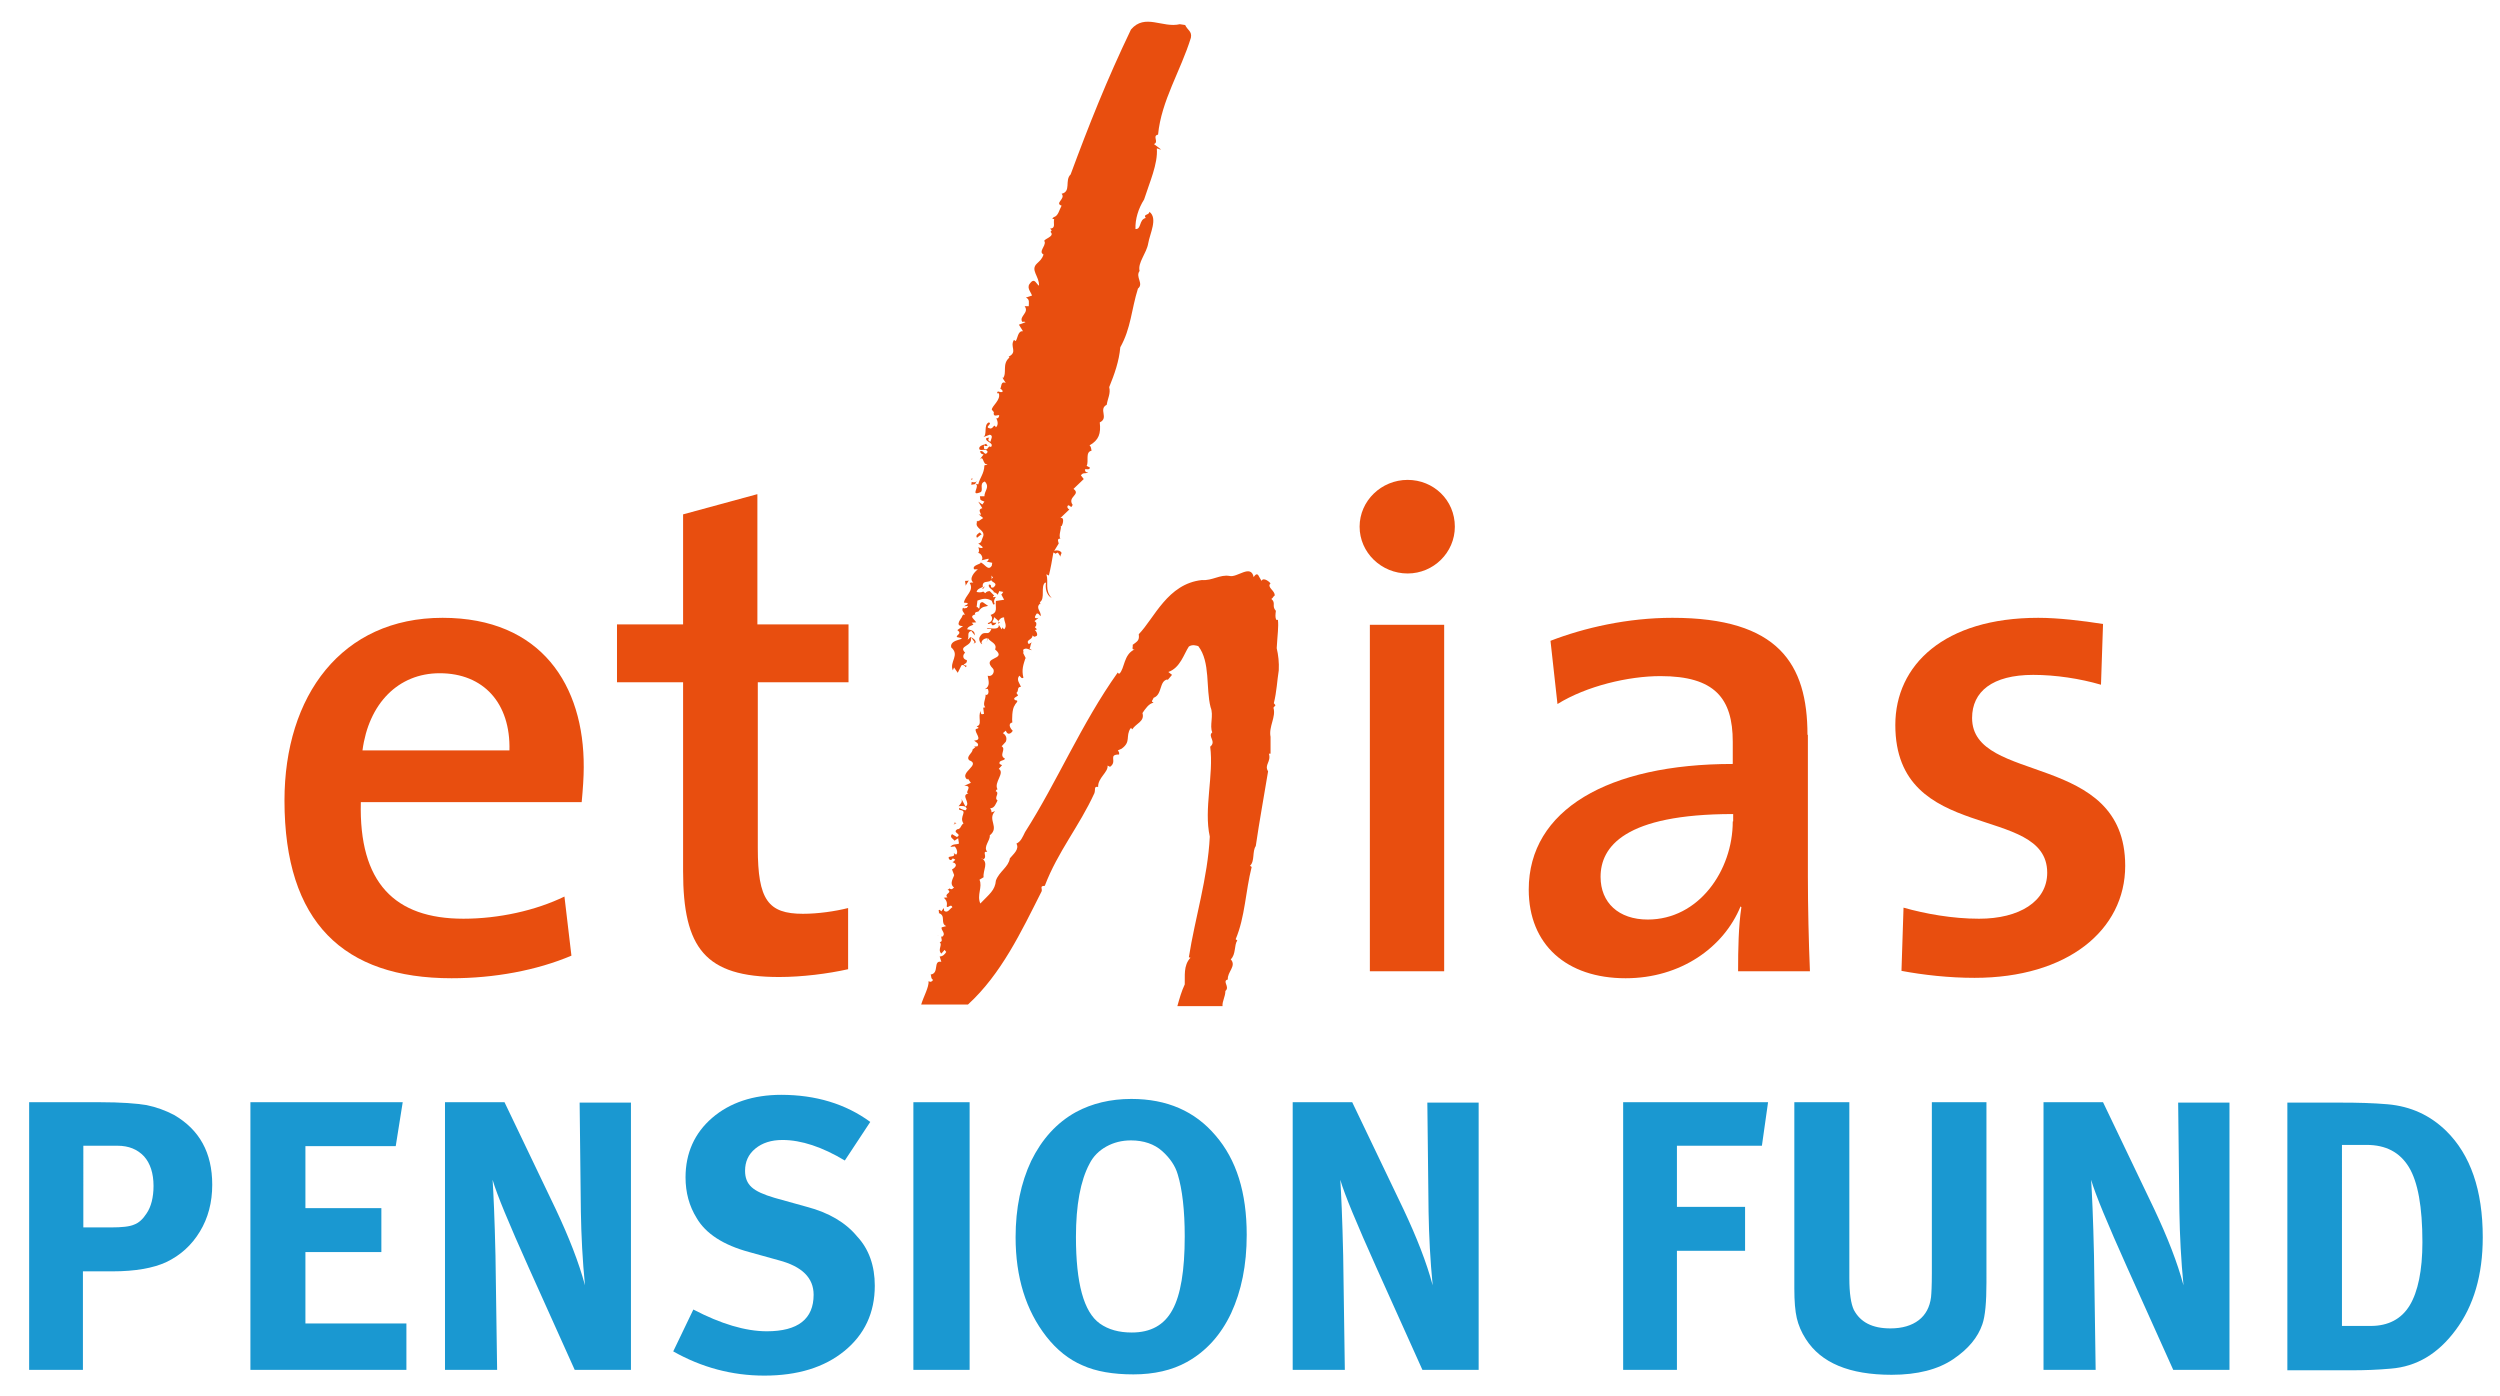 <?xml version="1.0" encoding="utf-8"?>
<!-- Generator: Adobe Illustrator 25.0.0, SVG Export Plug-In . SVG Version: 6.00 Build 0)  -->
<svg version="1.1" xmlns="http://www.w3.org/2000/svg" xmlns:xlink="http://www.w3.org/1999/xlink" x="0px" y="0px"
	 viewBox="0 0 609 340.1" style="enable-background:new 0 0 609 340.1;" xml:space="preserve">
<style type="text/css">
	.st0{fill:#E84E0F;}
	.st1{fill:#1A98D1;}
</style>
<g id="Calque_3">
	<g>
		<path class="st0" d="M232.3,201l0.3-0.4c0.2,0,0.4,0.1,0.4,0.1l-0.4-0.4L232.3,201z"/>
		<path class="st0" d="M239.8,142.8l-0.5,0.6l0.1,0.1C239.6,143.3,239.8,143.2,239.8,142.8z"/>
		<path class="st0" d="M243.1,144.2c0,0.1,0,0.2,0.1,0.3C243.2,144.4,243.2,144.3,243.1,144.2z"/>
		<path class="st0" d="M235.2,142.7l0.8-1.3c-0.2,0.1-0.5,0.1-0.9,0.1C235.1,142,235.3,142.4,235.2,142.7z"/>
		<path class="st0" d="M184.4,120.4l-18,4.9v26.8h-16.1v14.1h16.1v46c0,18.8,5.4,25.8,23.4,25.8c5.6,0,11.9-0.8,16.8-1.9v-14.9
			c-3.2,0.8-7.3,1.4-11,1.4c-8.5,0-11-3.4-11-16v-40.4h22.1v-14.1h-22.2V120.4z"/>
		<path class="st0" d="M236,141.5C236,141.5,236,141.5,236,141.5C236,141.4,236,141.4,236,141.5L236,141.5z"/>
		<path class="st0" d="M107.8,150.5c-24.6,0-38.5,19-38.5,44.5c0,29.7,14.4,43.3,40.7,43.3c10.4,0,20.7-1.9,29.2-5.5l-1.7-14.4
			c-7,3.4-16,5.4-24.6,5.4c-16.8,0-25.5-8.8-25-28.4h53.8c0.3-3.2,0.5-6.1,0.5-8.5C142.3,167,131.9,150.5,107.8,150.5z M88.3,182.8
			c1.5-11.4,8.7-18.8,18.8-18.8c10.7,0,17.3,7.3,17,18.8H88.3z"/>
		<path class="st0" d="M228.6,228C228.6,228,228.6,228,228.6,228c-0.1-0.1-0.1-0.1-0.2-0.1L228.6,228z"/>
		<path class="st0" d="M231.5,210.3L231.5,210.3C231.2,210.5,231.3,210.4,231.5,210.3z"/>
		<path class="st0" d="M236.5,116.7c0.1,0.1,0.2,0.1,0.3,0.2l0.1-0.4L236.5,116.7z"/>
		<path class="st0" d="M342.9,116.9c-6.4,0-11.7,5.1-11.7,11.4c0,6.3,5.3,11.4,11.7,11.4c6.3,0,11.5-5.1,11.5-11.4
			C354.4,121.8,349.2,116.9,342.9,116.9z"/>
		<path class="st0" d="M238,131l1-0.8l0.2,0.1l-0.5-0.6C238.4,129.9,237.5,130.4,238,131z"/>
		<path class="st0" d="M480.4,174.9c0-6.4,4.9-10.5,14.9-10.5c5.4,0,11.4,0.9,16.5,2.4l0.5-14.8c-5.1-0.8-10.9-1.5-15.8-1.5
			c-22.9,0-34.8,11.5-34.8,26.1c0,29.2,37,19,37,36c0,7-6.8,11.2-16.6,11.2c-6.5,0-13.1-1.2-18.4-2.7l-0.5,15.4
			c5.3,1,11.6,1.7,17.8,1.7c22.6,0,36.7-11.6,36.7-27.3C517.7,182.9,480.4,191.2,480.4,174.9z"/>
		<path class="st0" d="M440.3,179c0-17.3-7.1-28.5-32.9-28.5c-10.9,0-21.4,2.4-29.7,5.6l1.7,15.4c7.1-4.4,17.3-6.8,25.1-6.8
			c13.2,0,17.6,5.4,17.6,16v5.4c-30.4,0-49.7,11.2-49.7,30.6c0,13.4,9.2,21.6,23.6,21.6c13.4,0,23.9-7.5,28-17.5l0.2,0.2
			c-0.7,4.6-0.8,10.2-0.8,15.6h17.5c-0.3-7.1-0.5-15.8-0.5-23.1V179z M422.1,200.1c0,12-8.3,23.9-20.7,23.9
			c-7.1,0-11.5-4.1-11.5-10.4c0-7.3,5.8-15.3,32.3-15.3V200.1z"/>
		<path class="st0" d="M311.3,151l-0.4,0c-0.3-0.6-0.2-1.3-0.1-2.2c-1.1-1.2,0.1-1.9-1.1-2.9c0.4-0.2,0.5-0.7,0.8-0.8
			c0.2-1.2-2-2-1-3c-0.2-0.3-1.7-1.6-2.2-0.6l-0.8-1.4c-0.4-0.5-0.9,0.1-1.1,0.5c-0.7-3.3-4,0.2-5.9-0.3c-2.3-0.4-4.2,1.2-6.7,1
			c-8.4,0.9-11.6,9.3-15.4,13.2c0.2,1.5-0.3,1.7-1.5,2.6c0.2,0.3-0.4,1.3,0.5,1.1c-2.7,1.2-2.4,4.6-3.7,5.9c-0.2,0-0.4-0.1-0.4-0.3
			c-8.9,12.5-14.8,26.7-22.6,38.9c-0.6,1.2-1,2.3-2.1,2.8c0.8,1.4-0.8,2.6-1.6,3.6c-0.3,2.1-2.6,3.2-3.4,5.4
			c-0.2,2.4-1.6,3.3-3.8,5.6c-0.9-2.1,0.6-4-0.2-5.8l1-0.6c-0.2-1.8,1.4-3.6-0.6-4.7c0.2,0,0.4,0.3,0.6,0.3c1-0.6-0.5-2,0.9-1.8
			c-1.1-1.2,0.8-2.8,0.6-4c2.5-2-0.7-3.8,1.3-5.9l-0.9,0.3c0.1-0.3-0.1-0.7-0.3-1c1.1,0,1.4-1.2,1.8-1.9c-1-0.7,0.7-1.8-0.5-2.3
			c0.2,0,0.1-0.4,0.5-0.4c-1-1.7,1.9-4,0.3-5l0.8-0.9l-0.6-0.3c-0.3-1,1.2-0.7,1.3-1.3c-1.6-0.8,0.4-2.3-0.8-3l1-1.1
			c0.4-0.9,0-1.7-0.7-2.1l0.7-0.6c0.6,1.5,1.6,0.3,1.7,0c-0.4-0.3-1.4-1.7-0.1-2c-0.1-0.5-0.1-3.4,0.6-4.2c0.1-0.4,1.2-1.2,0.2-1.2
			c-1-0.5,0.4-0.9,0.6-1.2l-0.4-0.6c0.7-0.6,0-1.4,1.1-1.5c-0.3-0.8-1.2-1.7-0.4-2.7c0.4,0.3,0.5,0.8,1,0.5c-0.5-2,0-3.2,0.5-4.8
			l0.2,0.3l-0.8-1.6c0.4,0-0.3-0.7,0.3-0.9c0.7-0.3,1.1,0.2,1.9,0.3l-0.6-0.4c0.3-0.5,0.2-1.4,0.7-1.6l-0.9,0.5
			c-0.9-1.1,1-1,0.9-2.1c0.2,0.1,0.4,0.5,0.8,0.2c0.7-0.1,0.2-1.2-0.2-1.5l0.5-0.2l-0.5-0.5l0.3-0.4c0.1-0.7,0.1-0.7-0.4-1.1l1-0.8
			c-0.2,0-0.7,0.3-0.9-0.1c0-0.3,0.3-0.7,0.4-0.9c0.5-0.2,0.6,0.3,1,0.6c0.2-1.2-1.4-2-0.1-3.1l0.2,0.3l-0.3-0.6
			c1.4-0.9,0.1-3.8,1.3-4.8l0.2,0.1c-0.2,1.1,0,2.9,1.4,3.7c-1.8-2-0.7-3.8-1.3-5.8l0.6,0.3c0.4-1.6,0.8-3.8,1.1-5.6
			c0.2,0.1,0.4,0.1,0.4,0.3l0.7-0.3l0.7,1.1c-0.2-0.3,0.1-0.7,0.2-1c-0.3-0.7-1.4-0.7-1.8-0.5l1.1-1.8c0-0.2-0.5-1.1,0.2-1.2
			l0.2,0.1c-0.5-1,0.3-2.4,0.1-3.2l0.2,0.1c0.3-0.5,0.8-2.3-0.3-2l2.2-2.1c-0.2,0-0.8-0.6-0.3-1c0.4,0,0.4,0.3,0.8,0.4l0.3-0.5
			c-1.4-2,2.1-2.5,0.2-3.9l2.5-2.4l-0.7-0.9c0.6-0.8,0.9-0.3,1.8-0.7l-0.6-0.1c-0.8-1.4,0.9-0.1,1-1.1l-0.8-0.4
			c0.6-1.1-0.4-3.4,1.2-3.7c-0.1-0.5-0.1-1-0.5-1.3c2.3-1.3,2.8-2.9,2.5-5.6c2.3-1.1-0.4-3.2,1.7-4.3c0.2-1.5,1-2.7,0.6-4.3
			c1.3-3.2,2.4-6.3,2.7-9.7c2.6-4.6,2.7-9.2,4.3-14.3c1.5-1.2-0.7-2.8,0.4-4.3c-0.5-2,1.7-4.3,2.1-6.7c0.4-2.4,2.4-6.1,0.3-7.7
			c-0.1,0.9-1.6,0.5-0.9,1.5c-1.7,0.4-1,2.8-2.5,2.7c-0.1-2.4,0.7-5,2.1-7.2c1.3-4.1,3.4-8.7,3.1-12.4c0.4-0.1,0.6,0.3,1,0.2
			l-1.7-1.3c1.3-0.5-0.5-2,1-2.3c0.8-8.3,5.5-15.5,8-23.6c0.3-1.6-0.8-1.8-1.4-3.1l-1.3-0.2c-4.2,1-8.5-2.7-11.9,1.3
			c-5.9,12.3-10.3,23.4-14.7,35.3c-1.5,1.4,0.2,4.2-2.2,4.7c1.1,1.2-1.8,2.3,0,2.9c-0.6,1.1-0.8,2.5-1.9,2.8
			c-0.2,0.2-0.7,0.4,0.1,0.5c-0.3,0.9,0.5,2.2-1,2.3l0.4,0.4l-0.3,0.4c1.3,1.2-2.2,1.8-1.4,2.4c0.2,1.2-1.6,2.4-0.3,3.1
			c-0.4,1.2-0.9,1.5-1.6,2.2c-1.7,1.6,0.6,3.1,0.5,5.4c-0.6-0.3-1-1.9-2-0.8c-1.2,1.2-0.1,2.1,0.3,3.2l-1.5,0.5
			c1,0.4,0.7,1.3,0.7,2.1l-1,0c1.2,1.6-1.4,2.4-0.6,3.8c0.4,0,0.6-0.1,0.8,0.1l-1.6,0.6l1,1.6c-1.3-0.2-1.3,1.9-1.8,2.4l-0.4-0.3
			c-1.1,1.7,1,2.9-1.3,4.1l0.2,0.2c-1.9,1.6-0.5,3.7-1.6,5.1l0.7,1.1c-1.3-0.6-1,1.1-1.4,1.5l0.2-0.1l0.5,0.6
			c-0.5,0.7-1.4-0.5-1.4,0.5l0.4,0c0.6,1.6-1.7,3.1-1.7,4l0.5,0.6c-0.3,1.6,1.4,0.3,1.3,0.9c-0.1,0.4-0.3,0.7-0.7,0.6
			c0.3,0.6,0.6,1.6-0.1,2.2c-0.5-1-0.5,0.2-1.3,0.3c-1.8-0.3,0.6-1.1-0.4-1.5c-1.4,0.5-0.3,3.1-1.4,3.6l1.6-0.6
			c1,0.2,0.2,1.2,0.2,1.7c-0.6-0.1-0.7-0.6-0.3-1l-0.7,0.1c-0.6,0.9,2,1.1,1.1,2.2c-0.8-0.6-0.6,1.1-1.7,0.4
			c0.1-0.4-0.2-0.6,0.1-0.8c0.2,0.3,0.6,0.1,0.8,0.1l-0.4-0.5l-0.4,0.2c-0.2,0-1.6,0.4-1.2,1.2c0.6,0.4,1.6-0.4,2,0.6
			c-0.8,1.3-0.9-0.7-1.9-0.1c0.3,0.5,0.3,0.6,0.9,0.7l-1,1.3c1.1-1.3,0.7,1.3,1.9,1.1c0,0.3-0.6,0.1-0.7,0.3
			c-0.1,2.1-1.1,2.9-1.5,4.6l-0.8-0.2l0.5-0.6c-0.3,0.3-0.8,0.4-1.3,0.2l-0.1,0.7l1.1-0.2c1,0.6-1.3,2.9,0.9,2.1
			c1.3-0.3-0.3-2.2,1.3-2.7c1.3,1.4-0.1,2.2-0.1,3.6l-1.1,0l0.1,0.7c0,0.3,0.6,0.4,1,0.6l-0.5,0.7l-1-0.7l1,1.6
			c-1.7,0.4,0.6,2-0.9,1.5l1.1,0.9l-1.2,0.8l0-0.2l-0.5,0.4l0.2,0c-0.7,1.6,2.3,1.9,1.4,3.7c-0.3,0.5-0.2,1.4-1.1,1.5
			c0.4,0.3,0.8,0.6,1.1,0.9c-0.1,0.4-0.9,0.1-1.1,0c0.2,0.5,0.3,1,0,1.4c0.8,0.1,1.3,1.4,0.8,1.8l1.7-0.4l0,0.3
			c-0.2,0.2-0.3,0.4-0.5,0.4l1.4,0.3l-0.1,0.7c-0.9,1.5-1.8-0.6-2.8-0.8c0.6,0.4-2.2,0.6-1.5,1.7l0.9,0c-0.8,0.6-2.3,2.3-1.1,3.2
			c-0.3,0-0.6,0-0.9,0.1c1.2,1.9-1.1,3-1.4,4.8l0.9,0.1c0.1,0.5-0.5,0.4-0.8,0.8l0.9-0.1c0,0.2-0.3,0.4-0.3,0.5
			c-0.4,0-0.7,0.3-0.9-0.1c-0.5,0.9,0.3,1.1,0.4,1.8c-0.2,0-0.4-0.1-0.4-0.1l-0.3,0.6c0.2,0-2.1,2.3,0.3,2.2l-1.4,1
			c1.3,0.9-0.4,1.2-0.1,1.7c3.5,0.7-1.9,0.2-1.4,2.5c2.2,1.9-0.5,3.5,0.4,5.6l0.3-0.7l0.9,1.3l0.9-1.8c0.5-0.4,1.2,0.5,1,0.5
			l0.3-0.4c-1.8-0.5,0.3-0.2,0-1.4c-1-0.2-1.1-1.2-0.4-1.8c-1.8-1.8,1.9-1.4,1.4-3.7l0.4,0.4c0,0.3,1,0.7,0.1,1.2l0.7-0.4
			c-0.1-0.7-0.7-1.1-1.3-1.3c-0.3,0.2-0.3,0.5-0.7,0.6c0.5-0.6-0.3-1.8,0.9-2.1l0.9,1.1l-0.1-0.5c-0.1-0.7-1.1-0.9-1.8-1
			c0.1-0.8,1.6-1,1.5-1.2l-0.4-0.4l1.1-0.1l-0.4-0.5c-0.2-0.3-1.1-0.9-0.2-1.3c0.1-0.2,0.4,0,0.4,0.1c-0.5-1,0.8-0.8,0.8-1
			c0.8-1.3,1.8-1.1,2.3-1.3l-1.3-0.9c-1-0.1-0.6,1.1-0.9,1.6c-0.2-0.1-0.3-0.5-0.6-0.4l0.2-1.6c1.3-0.5,2.2-0.6,3.2-0.1l-0.2,0.2
			c0.7-0.8,0.6,1.5,1.2,0.7c-0.3-0.6-0.1-1.2,0.3-1.7l-0.7,0.1l0-0.2c0,0,0.2-0.2,0.3-0.2l-1.1-1.1c-0.4,0-0.8,0.1-1.1,0.5l-0.5-0.4
			c-0.5,0.3-1.2,0.2-1.6,0.1c0.1-0.7,1-1,1.5-1.2c-0.3-2.3,2.6-0.2,2.1-2.8l0.4,0.5c-1.6,1.2,1.8,1,0.1,2.4
			c-1.1,0.3-0.1-0.7-1.1-0.7c-0.3,0.7,0.7,1.1,1.2,1.7l-0.2,0.2c0.1-0.2,0.9,0.2,1.2,0.6c0-0.4,0.3-0.7,0.3-0.9l1,0.2
			c-0.2,0.2-0.3,0.6-0.5,0.6l0.7,1.3l-2,0.3c-0.2,1.6,0.6,2.8-1.3,3.4c0.7,0.8,0.4,1.7-0.7,2c0.3,0.7,0.9-0.6,1,0.4
			c0.2,0.3,0.9,0,1.1-0.5c-1.9,0.2-0.3-0.8-0.6-1.4c0.5,0.5,1.5,0.9,1,1.7l0.5-0.4c-0.2,0-0.4-0.1-0.4-0.3c0.3-0.4,0.6-0.9,1.4-0.9
			c-0.1,0.9,0.9,2.1,0,2.9l-0.5-0.5c0,0.2,0.1,0.3-0.1,0.5l-0.7-1.1c0.2,1.7-3,0.4-2.9,1l1.1,0c-0.8,2.1-1.7,0-2.8,1.9
			c-0.5,0.7,0.3,2,0.6,1.8l-0.2-0.2c-0.1-0.8,0.9-1.3,1.5-1.2l-0.3,0.9l0.4-0.9c0.5,0.9,2.3,1.2,1.7,2.7c3.2,2.7-3.6,1.6-0.5,4.7
			c0.5,0.6-0.1,2.1-1.3,1.7c0.2,1.3,0.7,2.5-0.7,3.3c0.2,0,0.7-0.3,0.8,0.1c0.2,0.5,0.1,1.2-0.4,1.3l-0.2-0.1c0,1.2-0.8,2.3-0.1,3.1
			l-0.5,0.1l0.2,1.5l-0.5,0.1c-0.4-0.1-0.3-0.7-0.3-0.8c-0.8,1.3,0.5,3.5-1,3.7l0.5,0.4c-0.2,0.2-0.4,0.2-0.7,0.3
			c-0.4,0.9,1.9,2.7-0.4,2.8c0.2,0.3,1.4,0.7,0.8,1.4l-0.9,0.1l0.4,0.1l-0.7,0.6c0.1,0.8-1.7,1.7-0.8,2.6c3,1.1-2.6,3-0.5,4.7
			l0.2-0.2l0.7,1l-1.6,0.7c2.3,0-0.1,1.7,1,1.9c-2,0.4,0.7,2.3-0.7,3.2l-1-1.9c0.3,0.8-0.2,1.2-0.7,1.8c0.7-0.1,1.7-0.2,2,0.6
			l-0.3,0.4c-0.6-0.1-1.2-0.4-1.6-0.6l0.1,0.5c2.3,0.2-0.2,1.6,1,3.3c-0.7,0.4-0.6,1.4-1.5,1.4c-1.4,0.9,1.3,1.1-0.1,1.9l-1.2-0.7
			c-0.7,0.8,0.3,1.1,0.6,1.6l0.9-0.6l0.2,1.3c-0.7,0.3-1.5,0-2.1,0.8l1.1-0.1c0.5,0.6,0.8,1.6,0.3,2l-0.6-0.4
			c0.8,1.4-2.2,0.3-0.9,1.7c0.4,0.1,0.5-0.2,0.7-0.4l0.6,0.3c-0.2,0.2-0.3,0.5-0.7,0.6l0.6,0.3c0.7,0.6-0.3,1.3-0.7,1.5l0.5,1.3
			c0.2,0.3-1.4,2.1,0,3.1l-0.5,0.4c-0.2,0-0.4,0-0.6-0.1l0.2-0.2c-0.2,0-0.3,0.4-0.7,0.4c1.4,0.8-1,1,0,1.9l-0.9,0.1
			c0.7,0.6,0.9,1.3,0.7,2.1c0.3,0.6,1-0.8,1.4,0.2c-0.7,0.4-1.1,1.5-2,0.9l-0.1-0.7l-0.6,0.8c-0.2-0.1-0.3-0.5-0.6-0.3
			c-0.2,0.2,0.3,0.7-0.1,0.7c2,0.6,0.3,2.5,1.9,3.2l-1.1,0.3c-0.3,0.7,1.2,1.5,0.1,2.3l-0.2-0.1c-0.1,0.5,0.5,1.3-0.4,1.4
			c0.8,0.7-0.6,1.8,0.4,2.8l0.8-0.9l0.4,0.5c-0.3,0.5-0.8,1.1-1.6,1.1l0.4,1.3c-2.1-0.4-0.4,2.8-2.6,3.1c0.2,0.3,0,1,0.6,1.3
			c-0.3,0.5-0.7,0.6-1.1,0.3c0.1,1.5-1.2,3.7-1.8,5.7h11.4c8.1-7.4,13-17.8,17.8-27.3c0.6-0.8-0.6-1.6,0.9-1.6
			c3.2-8.4,8.4-14.5,12.1-22.6c0.3-0.9-0.2-1.7,0.9-1.5c-0.1-2.2,2.5-3.6,2.3-5.2l0.6,0.3c1.9-1.3-0.6-3,2.2-3
			c0.1-0.5-0.1-0.7-0.3-1l0.9-0.4c2.4-1.7,0.9-3,2.2-5c0.2,0,0.4,0.1,0.4,0.3c0.9-1.5,3.1-1.9,2.5-4c0.6-0.9,1.6-2.4,2.7-2.5
			l-0.4-0.3c0-0.3,0.3-0.5,0.4-0.9c2.2-0.8,1.3-4.1,3.4-4.5l0,0.2l1.1-1.3l-0.9-0.7c2.9-1,3.8-4.4,5-6.2c0.9-0.6,1.9-0.2,2.3-0.1
			c3,3.9,1.8,10.3,3,14.9c0.8,1.9-0.3,4.5,0.4,6.1c-1.2,1,1.1,2.2-0.5,3.5c0.9,6.9-1.6,15.2-0.1,21.9c-0.5,10.1-3.6,19.8-5.1,29.4
			l0.4,0.1c-1.8,1.9-1.3,4.6-1.4,6.5c-0.8,1.7-1.3,3.5-1.8,5.3h11c-0.1-1.2,0.7-2.3,0.7-3.7c1.2-1-0.9-2.4,0.6-2.8
			c-0.2-1.8,2.2-3.3,0.7-4.9c1.3-1.2,0.8-3.5,1.6-4.6l-0.4-0.3c2.3-5.4,2.4-11.7,3.9-17.6l-0.4-0.3c1.2-1.1,0.5-3.5,1.4-4.8
			c0.9-6.2,2-12.1,3-18.2c-1-1.6,0.8-2.3,0.2-4.3l0.4,0c0-1.4,0-3.1,0-4.1c-0.5-2.5,1.4-4.9,0.7-7.1l0.5-0.6l-0.4-0.5
			c0.7-2.8,0.8-5.5,1.2-8c0.1-1.9-0.1-3.7-0.5-5.4C311.2,154.5,311.5,152.7,311.3,151z"/>
		<path class="st0" d="M244.1,92.2c0.1-0.1,0.3-0.2,0.3-0.4l0,0L244.1,92.2z"/>
		<rect x="333.7" y="152.2" class="st0" width="18.1" height="84.4"/>
	</g>
</g>
<g id="Calque_1">
	<g>
		<path class="st1" d="M51.7,288.6c0,4.3-1,8.1-3,11.4c-2,3.3-4.7,5.8-8.3,7.5c-3.1,1.4-7.4,2.2-13,2.2h-7.2v24H7.1v-65.2h17.2
			c5.2,0,9,0.3,11.4,0.7c2.4,0.5,4.6,1.3,6.7,2.4C48.6,275.2,51.7,280.8,51.7,288.6z M37.4,288.9c0-3.1-0.8-5.5-2.3-7.2
			c-1.6-1.7-3.7-2.6-6.5-2.6h-8.3V299H27c2.7,0,4.6-0.2,5.7-0.7c1.1-0.4,2.1-1.3,3-2.7C36.8,294,37.4,291.7,37.4,288.9z"/>
		<path class="st1" d="M99,333.7h-38v-65.2h37.1l-1.7,10.7H74.4v15.1h18.5V305H74.4v17.4H99V333.7z"/>
		<path class="st1" d="M153.7,333.7H140l-11.2-24.9c-4.8-10.7-7.8-17.9-8.8-21.4c0.2,3.2,0.5,9.3,0.7,18.5l0.4,27.8h-12.7v-65.2
			h14.5l12.5,26.1c3.2,6.8,5.6,12.9,7.1,18.5c-0.6-6.1-0.9-12.1-1-17.9l-0.3-26.6h12.5V333.7z"/>
		<path class="st1" d="M213.1,313.2c0,6.6-2.5,11.9-7.4,15.9c-4.9,4-11.4,6-19.5,6c-7.9,0-15.3-2-22.2-5.9l4.9-10.2
			c6.7,3.5,12.7,5.3,17.9,5.3c7.6,0,11.4-3,11.4-8.9c0-4.1-2.8-6.9-8.5-8.4l-7.2-2c-6.3-1.7-10.6-4.5-12.8-8.3
			c-1.8-2.9-2.7-6.2-2.7-9.9c0-5.9,2.2-10.8,6.5-14.5c4.3-3.7,10-5.6,16.8-5.6c8.4,0,15.7,2.2,21.7,6.6l-6.2,9.4
			c-5.5-3.3-10.6-5-15.2-5c-2.7,0-4.9,0.7-6.6,2.1c-1.7,1.4-2.5,3.2-2.5,5.4c0,1.7,0.5,3,1.6,4c1.1,1,2.9,1.8,5.6,2.6l7.9,2.2
			c5.3,1.4,9.4,3.8,12.2,7.2C211.7,304.3,213.1,308.4,213.1,313.2z"/>
		<path class="st1" d="M236.2,333.7h-13.7v-65.2h13.7V333.7z"/>
		<path class="st1" d="M303.7,300.8c0,7.4-1.3,13.7-3.8,19.1c-2.5,5.3-6.1,9.3-10.8,11.9c-3.6,2-8,3-13,3c-4.9,0-9.1-0.7-12.4-2.2
			c-3.3-1.4-6.3-3.8-8.8-7c-5-6.4-7.5-14.5-7.5-24.2c0-7.1,1.3-13.3,3.8-18.6c2.6-5.3,6.2-9.3,10.9-11.9c3.9-2.1,8.4-3.2,13.5-3.2
			c8.7,0,15.5,3,20.5,8.9C301.2,282.5,303.7,290.5,303.7,300.8z M288.6,301.2c0-6.4-0.6-11.5-1.7-15.1c-0.6-2.1-1.9-4-3.8-5.7
			c-1.9-1.7-4.5-2.6-7.6-2.6c-2.2,0-4.2,0.5-6,1.5c-1.8,1-3.2,2.4-4.1,4.2c-2.2,4.1-3.3,10.1-3.3,17.8c0,11.3,1.9,18.3,5.8,21.1
			c2.1,1.5,4.7,2.2,7.8,2.2c4.6,0,7.9-1.8,9.9-5.5C287.6,315.5,288.6,309.5,288.6,301.2z"/>
		<path class="st1" d="M360.2,333.7h-13.7l-11.2-24.9c-4.8-10.7-7.8-17.9-8.8-21.4c0.2,3.2,0.5,9.3,0.7,18.5l0.4,27.8h-12.7v-65.2
			h14.5l12.5,26.1c3.2,6.8,5.6,12.9,7.1,18.5c-0.6-6.1-0.9-12.1-1-17.9l-0.3-26.6h12.5V333.7z"/>
		<path class="st1" d="M430.7,268.5l-1.5,10.6h-20.7V294h16.6v10.7h-16.6v29h-13.1v-65.2H430.7z"/>
		<path class="st1" d="M483.9,312.4c0,4.8-0.3,8.2-1,10.2c-1.1,3.2-3.4,6-7.1,8.5c-3.7,2.5-8.7,3.8-15,3.8
			c-10.3,0-17.2-2.9-20.9-8.7c-1.1-1.7-1.8-3.4-2.2-5.1c-0.4-1.7-0.6-4.1-0.6-7.2v-45.4h13.4v42.8c0,3.8,0.4,6.3,1.1,7.8
			c1.6,3,4.5,4.5,8.9,4.5c2.9,0,5.2-0.7,6.9-2c1.7-1.3,2.7-3.2,3-5.6c0.1-0.9,0.2-2.9,0.2-5.8v-41.7h13.3V312.4z"/>
		<path class="st1" d="M543.1,333.7h-13.7l-11.2-24.9c-4.8-10.7-7.8-17.9-8.8-21.4c0.2,3.2,0.5,9.3,0.7,18.5l0.4,27.8h-12.7v-65.2
			h14.5l12.5,26.1c3.2,6.8,5.6,12.9,7.1,18.5c-0.6-6.1-0.9-12.1-1-17.9l-0.3-26.6h12.5V333.7z"/>
		<path class="st1" d="M604.8,301.4c0,9.2-2.2,16.7-6.6,22.6c-4.3,5.8-9.5,8.9-15.8,9.4c-3.3,0.3-6.4,0.4-9.4,0.4h-15.8v-65.2h13.1
			c4.1,0,7.8,0.1,11.3,0.4c5.7,0.5,10.4,2.7,14.3,6.5C601.8,281.3,604.8,289.9,604.8,301.4z M590.1,302.6c0-8.6-1.1-14.7-3.3-18.3
			c-2.2-3.6-5.6-5.4-10.3-5.4h-6V323h7c4.3,0,7.5-1.7,9.5-5C589,314.7,590.1,309.5,590.1,302.6z"/>
	</g>
</g>
</svg>
